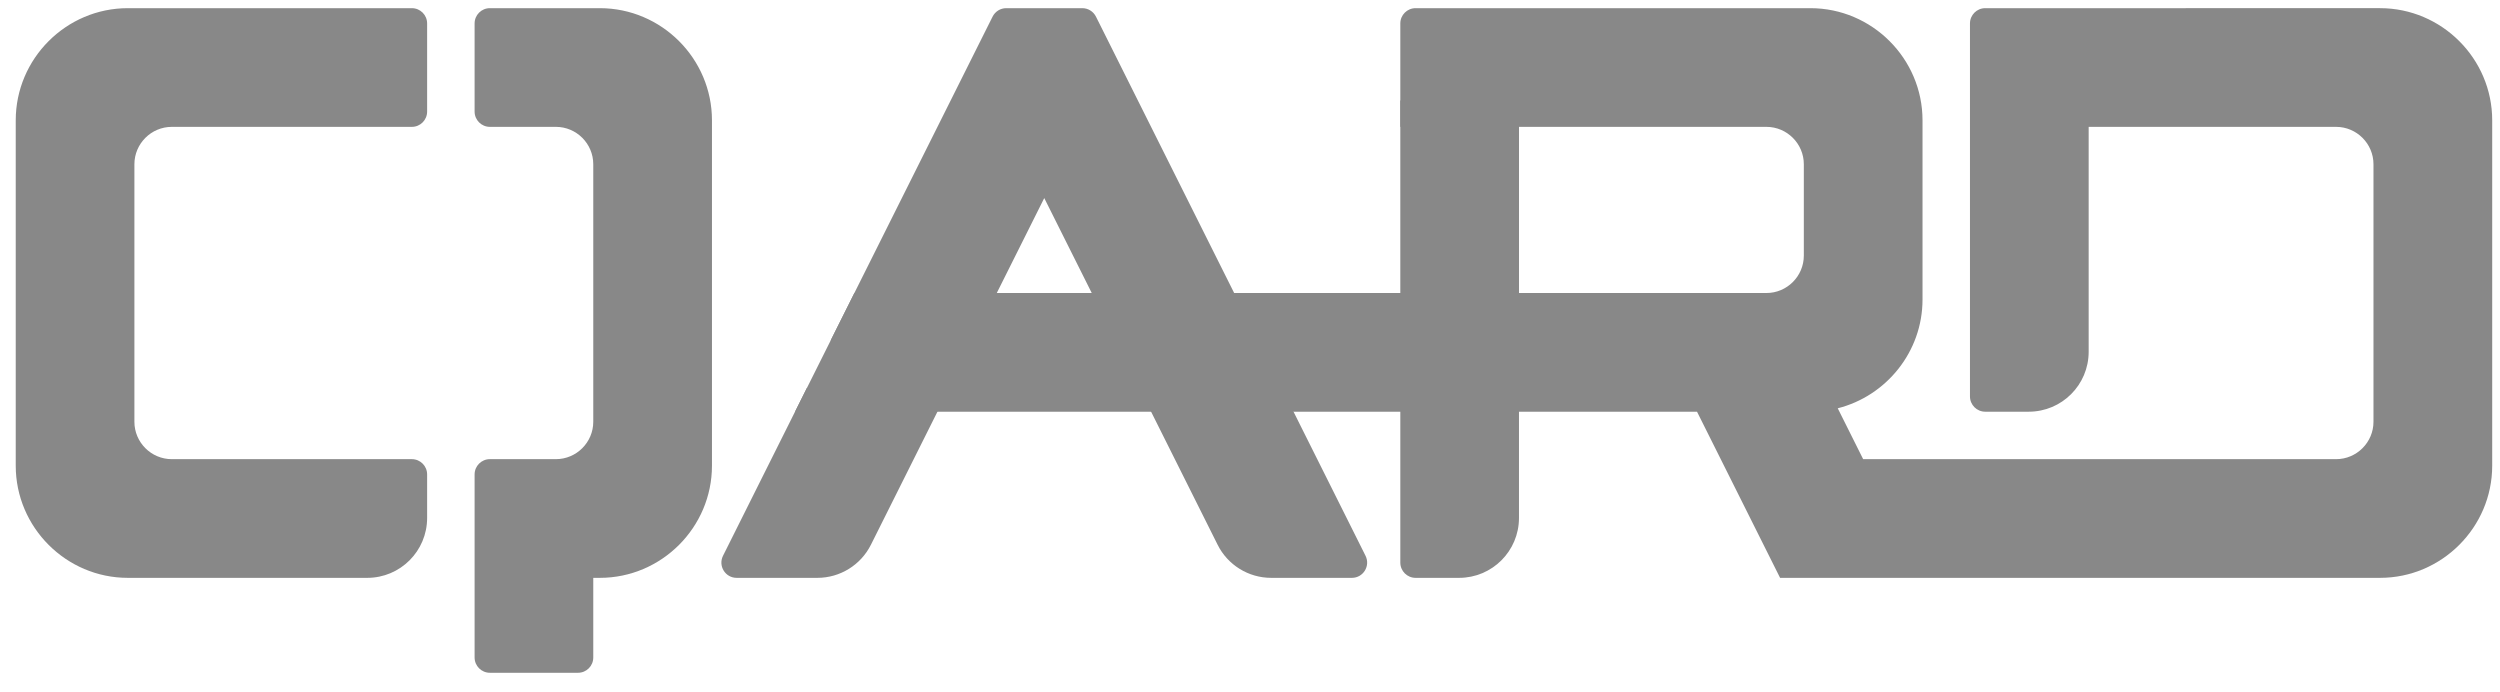 <?xml version="1.0" encoding="UTF-8" standalone="no"?>
<svg
   xmlns:dc="http://purl.org/dc/elements/1.1/"
   xmlns:cc="http://creativecommons.org/ns#"
   xmlns:rdf="http://www.w3.org/1999/02/22-rdf-syntax-ns#"
   xmlns:svg="http://www.w3.org/2000/svg"
   xmlns="http://www.w3.org/2000/svg"
   xmlns:sodipodi="http://sodipodi.sourceforge.net/DTD/sodipodi-0.dtd"
   xmlns:inkscape="http://www.inkscape.org/namespaces/inkscape"
   width="30mm"
   height="8.3mm"
   viewBox="0 0 30 8.3"
   version="1.1"
   id="svg307"
   inkscape:version="1.0beta1 (32d4812, 2019-09-19)"
   sodipodi:docname="qard_black.svg">
  <sodipodi:namedview
     inkscape:current-layer="layer1"
     inkscape:window-maximized="0"
     inkscape:window-y="23"
     inkscape:window-x="0"
     inkscape:cy="59.457031"
     inkscape:cx="68.344571"
     inkscape:zoom="4.6386697"
     showgrid="false"
     id="namedview54"
     inkscape:window-height="1209"
     inkscape:window-width="1683"
     inkscape:pageshadow="2"
     inkscape:pageopacity="0"
     guidetolerance="10"
     gridtolerance="10"
     objecttolerance="10"
     borderopacity="1"
     inkscape:document-rotation="0"
     bordercolor="#666666"
     pagecolor="#888fff" />
  <defs
     id="defs301" />
  <g
     inkscape:label="Réteg 1"
     inkscape:groupmode="layer"
     id="layer1">
    <g
       id="g227"
       transform="matrix(0.353,0,0,-0.353,-60.338,105.609)">
      <g
         id="g34"
         transform="translate(0,-4.5)">
        <g
           id="g36">
          <g
             id="g42">
            <g
               id="g44">
              <path
                 d="m 175.275,303.398 c -2.096,0 -3.811,-1.715 -3.811,-3.812 v 0 -11.742 c 0,-2.096 1.715,-3.812 3.811,-3.812 v 0 h 8.138 c 1.125,0 2.036,0.912 2.036,2.037 v 0 1.479 c 0,0.286 -0.232,0.519 -0.519,0.519 v 0 h -8.162 c -0.699,0 -1.27,0.571 -1.27,1.27 v 0 8.756 c 0,0.698 0.571,1.27 1.27,1.27 v 0 h 8.162 c 0.287,0 0.519,0.233 0.519,0.519 v 0 2.997 c 0,0.286 -0.232,0.519 -0.519,0.519 v 0 z"
                 style="fill:#888;stroke:none"
                 id="path52"
                 inkscape:connector-curvature="0" />
            </g>
          </g>
        </g>
      </g>
      <g
         id="g54"
         transform="translate(0,-4.5)">
        <g
           id="g62"
           transform="translate(191.32,303.398)">
          <path
             d="m 0,0 h -3.738 c -0.286,0 -0.519,-0.232 -0.519,-0.519 v -2.997 c 0,-0.286 0.233,-0.519 0.519,-0.519 h 2.245 c 0.699,0 1.27,-0.571 1.27,-1.27 v -8.756 c 0,-0.698 -0.571,-1.27 -1.27,-1.27 h -2.245 c -0.286,0 -0.519,-0.232 -0.519,-0.519 v -2.709 -0.807 -2.708 c 0,-0.287 0.233,-0.519 0.519,-0.519 h 2.997 c 0.286,0 0.518,0.232 0.518,0.519 v 2.708 H 0 c 2.097,0 3.812,1.716 3.812,3.813 V -3.812 C 3.812,-1.715 2.097,0 0,0"
             style="fill:#888;fill-opacity:1;fill-rule:nonzero;stroke:none"
             id="path64"
             inkscape:connector-curvature="0" />
        </g>
      </g>
      <g
         id="g66"
         transform="translate(0,-4.5)">
        <g
           id="g68">
          <g
             id="g74">
            <g
               id="g76">
              <path
                 d="m 209.656,290.488 2.665,-5.33 c 0.344,-0.69 1.05,-1.126 1.821,-1.126 v 0 h 2.744 c 0.386,0 0.636,0.406 0.463,0.751 v 0 l -2.851,5.705 z"
                 style="fill:#888;stroke:none"
                 id="path84"
                 inkscape:connector-curvature="0" />
            </g>
          </g>
        </g>
      </g>
      <g
         id="g86"
         transform="translate(0,-4.5)">
        <g
           id="g88">
          <g
             id="g94">
            <g
               id="g96">
              <path
                 d="m 198.359,290.488 -2.851,-5.705 c -0.173,-0.345 0.077,-0.751 0.463,-0.751 v 0 h 2.744 c 0.771,0 1.476,0.436 1.821,1.126 v 0 l 2.665,5.33 z"
                 style="fill:#888;stroke:none"
                 id="path104"
                 inkscape:connector-curvature="0" />
            </g>
          </g>
        </g>
      </g>
      <g
         id="g106"
         transform="translate(0,-4.5)">
        <g
           id="g108">
          <g
             id="g114">
            <g
               id="g116">
              <path
                 d="m 205.135,303.398 c -0.196,0 -0.375,-0.112 -0.463,-0.287 v 0 l -5.506,-11.01 h 4.841 l 2.421,4.841 2.422,-4.841 h 4.841 l -5.506,11.01 c -0.088,0.175 -0.267,0.287 -0.463,0.287 v 0 z"
                 style="fill:#888;stroke:none"
                 id="path124"
                 inkscape:connector-curvature="0" />
            </g>
          </g>
        </g>
      </g>
      <g
         id="g126"
         transform="translate(0,-4.5)">
        <g
           id="g128">
          <g
             id="g134">
            <g
               id="g136">
              <path
                 d="m 218.532,292.101 h 4.035 v 8.159 h -4.035 z"
                 style="fill:#888;stroke:none"
                 id="path144"
                 inkscape:connector-curvature="0" />
            </g>
          </g>
        </g>
      </g>
      <g
         id="g146"
         transform="translate(0,-4.5)">
        <g
           id="g148">
          <g
             id="g154">
            <g
               id="g156">
              <path
                 d="m 218.532,290.488 v -5.937 c 0,-0.287 0.233,-0.519 0.519,-0.519 v 0 h 1.479 c 1.124,0 2.036,0.912 2.036,2.037 v 0 4.419 z"
                 style="fill:#888;stroke:none"
                 id="path164"
                 inkscape:connector-curvature="0" />
            </g>
          </g>
        </g>
      </g>
      <g
         id="g166"
         transform="translate(0,-4.5)">
        <g
           id="g168">
          <g
             id="g174">
            <g
               id="g176">
              <path
                 d="m 241.932,303.398 h -0.223 -3.294 c -0.285,0 -0.518,-0.233 -0.518,-0.519 v 0 -3.071 -0.445 -9.164 c 0,-0.286 0.233,-0.519 0.518,-0.519 v 0 h 1.48 c 1.125,0 2.037,0.912 2.037,2.037 v 0 7.646 h 8.412 c 0.698,0 1.27,-0.572 1.27,-1.27 v 0 -8.756 c 0,-0.699 -0.572,-1.27 -1.27,-1.27 v 0 h -9.22 -6.858 l -0.864,1.729 c 1.65,0.418 2.882,1.921 2.882,3.697 v 0 6.093 c 0,2.097 -1.716,3.812 -3.812,3.812 v 0 h -13.421 c -0.286,0 -0.519,-0.233 -0.519,-0.519 v 0 -3.516 h 4.034 8.413 c 0.698,0 1.27,-0.572 1.27,-1.27 v 0 -3.107 c 0,-0.7 -0.572,-1.271 -1.27,-1.271 v 0 h -8.413 -4.034 -5.649 -4.84 -3.229 -4.84 l -2.018,-4.035 h 4.842 7.261 4.842 3.631 4.034 6.052 l 2.824,-5.648 h 4.034 0.808 5.425 0.223 9.905 c 2.096,0 3.813,1.716 3.813,3.812 v 0 11.742 c 0,2.097 -1.717,3.812 -3.813,3.812 v 0 z"
                 style="fill:#888;stroke:none"
                 id="path186"
                 inkscape:connector-curvature="0" />
            </g>
          </g>
        </g>
      </g>
    </g>
  </g>
</svg>
